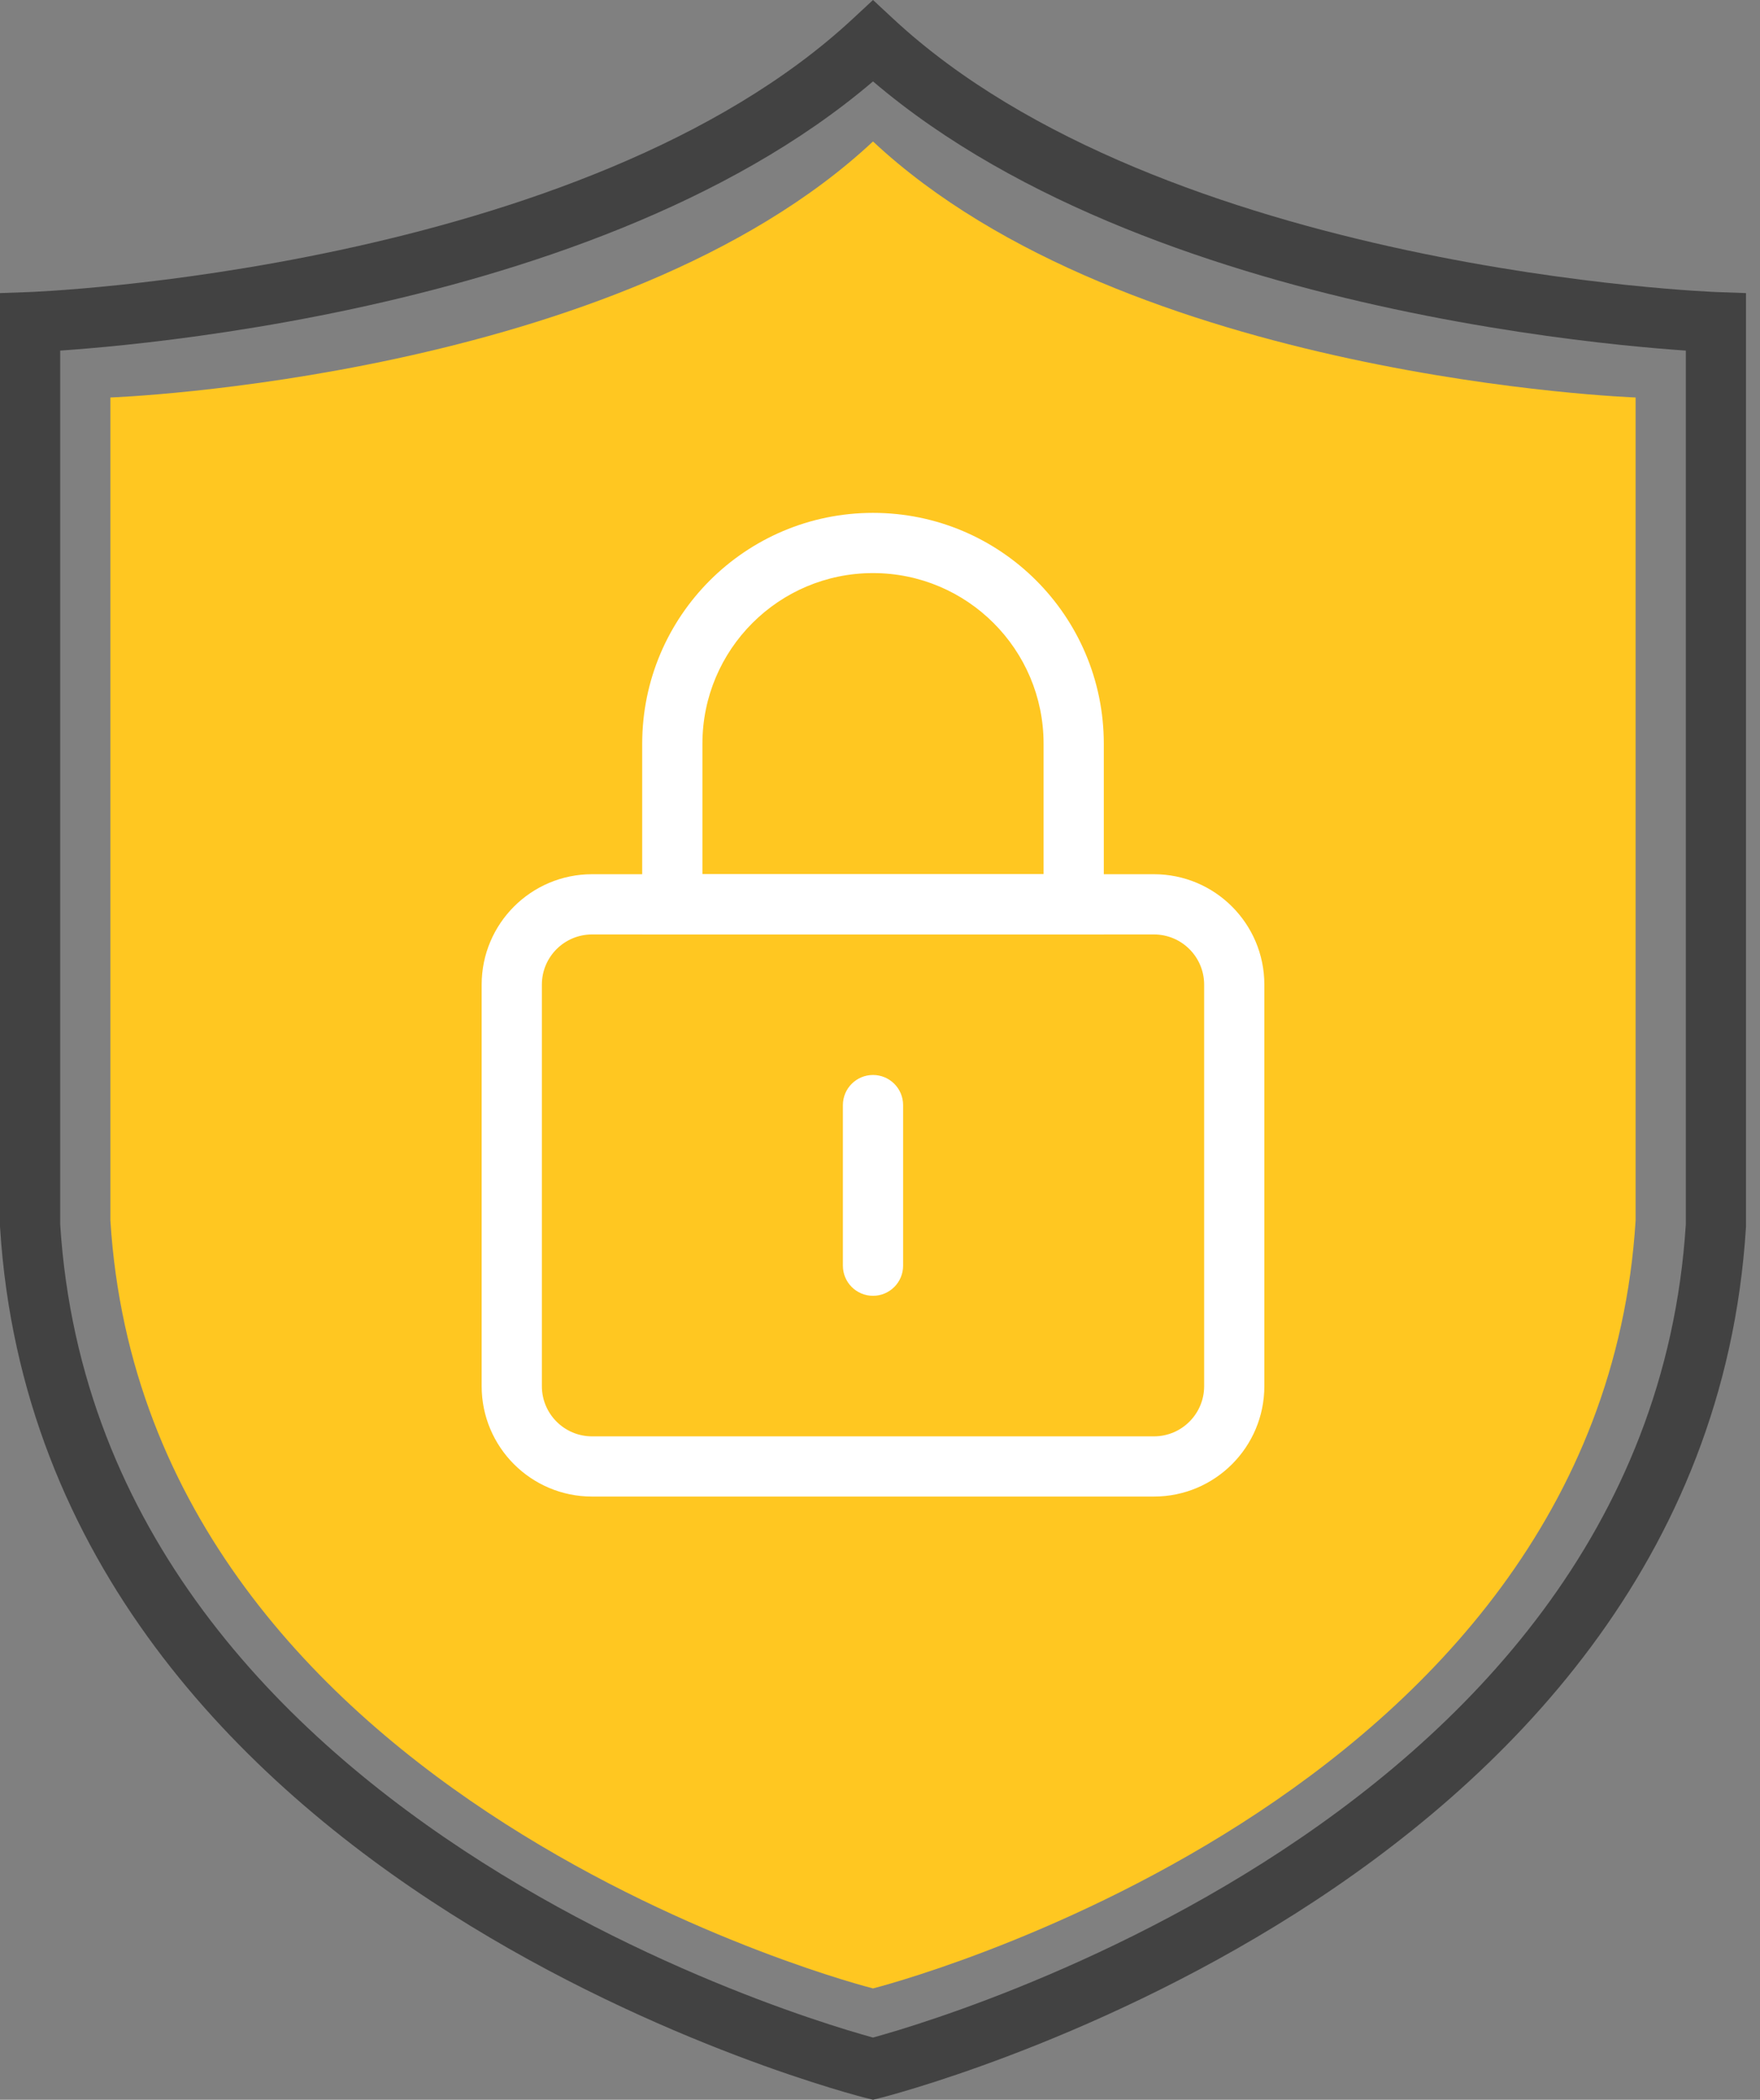 <svg width="109" height="130" viewBox="0 0 109 130" fill="none" xmlns="http://www.w3.org/2000/svg">
<rect x="0" y="0" width="109" height="130" fill="#808080" stroke="none"/>
<path fill-rule="evenodd" clip-rule="evenodd" d="M54.067 0L55.335 1.178C63.656 8.904 76.295 13.169 87.084 15.481C92.441 16.629 97.267 17.28 100.753 17.644C102.495 17.826 103.898 17.936 104.863 18C105.346 18.032 105.718 18.052 105.968 18.065C106.092 18.071 106.187 18.076 106.248 18.078L106.317 18.081L106.332 18.082L106.336 18.082L108.133 18.146V75.934L108.13 75.992C106.833 96.734 93.209 110.239 80.234 118.467C73.73 122.591 67.317 125.44 62.536 127.257C60.143 128.167 58.152 128.821 56.753 129.249C56.054 129.463 55.502 129.621 55.122 129.726C55.021 129.754 54.933 129.778 54.856 129.798C54.789 129.817 54.731 129.832 54.683 129.845L54.566 129.875L54.533 129.883L54.524 129.886L54.521 129.886C54.52 129.887 54.519 129.887 54.067 128.078C53.614 129.887 53.614 129.887 53.613 129.886L53.61 129.886L53.6 129.883L53.568 129.875L53.45 129.845C53.349 129.818 53.202 129.779 53.011 129.726C52.631 129.621 52.079 129.463 51.38 129.249C49.981 128.821 47.99 128.167 45.597 127.257C40.816 125.44 34.404 122.591 27.899 118.467C14.924 110.239 1.3 96.734 0.004 75.992L0 75.934V18.146L1.797 18.082L1.801 18.082L1.817 18.081L1.885 18.078C1.947 18.076 2.041 18.071 2.166 18.065C2.415 18.052 2.788 18.032 3.27 18C4.235 17.936 5.639 17.826 7.38 17.644C10.866 17.28 15.692 16.629 21.05 15.481C31.839 13.169 44.477 8.904 52.798 1.178L54.067 0ZM3.729 21.706V75.817C4.94 94.816 17.404 107.396 29.896 115.318C36.132 119.272 42.303 122.016 46.922 123.772C49.229 124.649 51.141 125.277 52.471 125.684C53.136 125.887 53.655 126.035 54.004 126.132C54.026 126.138 54.047 126.144 54.067 126.149C54.087 126.144 54.108 126.138 54.129 126.132C54.478 126.035 54.997 125.887 55.662 125.684C56.992 125.277 58.905 124.649 61.211 123.772C65.83 122.016 72.002 119.272 78.237 115.318C90.729 107.396 103.194 94.816 104.405 75.817V21.706C103.411 21.637 102.037 21.527 100.366 21.353C96.782 20.979 91.82 20.309 86.302 19.127C75.84 16.885 63.101 12.742 54.067 5.039C45.033 12.742 32.293 16.885 21.831 19.127C16.313 20.309 11.351 20.979 7.768 21.353C6.096 21.527 4.723 21.637 3.729 21.706ZM54.067 128.078L53.613 129.886L54.067 130L54.521 129.886L54.067 128.078Z" fill="#424242"/>
<path d="M6.836 24.609C6.836 24.609 38.323 23.477 54.067 8.759C69.81 23.477 101.297 24.609 101.297 24.609V75.556C99.048 111.785 54.067 123.107 54.067 123.107C54.067 123.107 9.085 111.785 6.836 75.556V24.609Z" fill="#FFC721"/>
<path fill-rule="evenodd" clip-rule="evenodd" d="M54.067 66.554C55.096 66.554 55.931 67.389 55.931 68.418V78.362C55.931 79.391 55.096 80.226 54.067 80.226C53.037 80.226 52.202 79.391 52.202 78.362V68.418C52.202 67.389 53.037 66.554 54.067 66.554Z" fill="white"/>
<path fill-rule="evenodd" clip-rule="evenodd" d="M29.83 60.961C29.83 57.186 32.891 54.125 36.666 54.125H71.467C75.243 54.125 78.303 57.186 78.303 60.961V85.819C78.303 89.595 75.243 92.655 71.467 92.655H36.666C32.891 92.655 29.83 89.595 29.83 85.819V60.961ZM36.666 57.854C34.95 57.854 33.559 59.245 33.559 60.961V85.819C33.559 87.535 34.95 88.927 36.666 88.927H71.467C73.183 88.927 74.575 87.535 74.575 85.819V60.961C74.575 59.245 73.183 57.854 71.467 57.854H36.666Z" fill="white"/>
<path fill-rule="evenodd" clip-rule="evenodd" d="M39.773 46.046C39.773 38.152 46.173 31.753 54.067 31.753C61.961 31.753 68.36 38.152 68.36 46.046V57.854H39.773V46.046ZM54.067 35.481C48.232 35.481 43.502 40.211 43.502 46.046V54.125H64.631V46.046C64.631 40.211 59.901 35.481 54.067 35.481Z" fill="white"/>
</svg>
